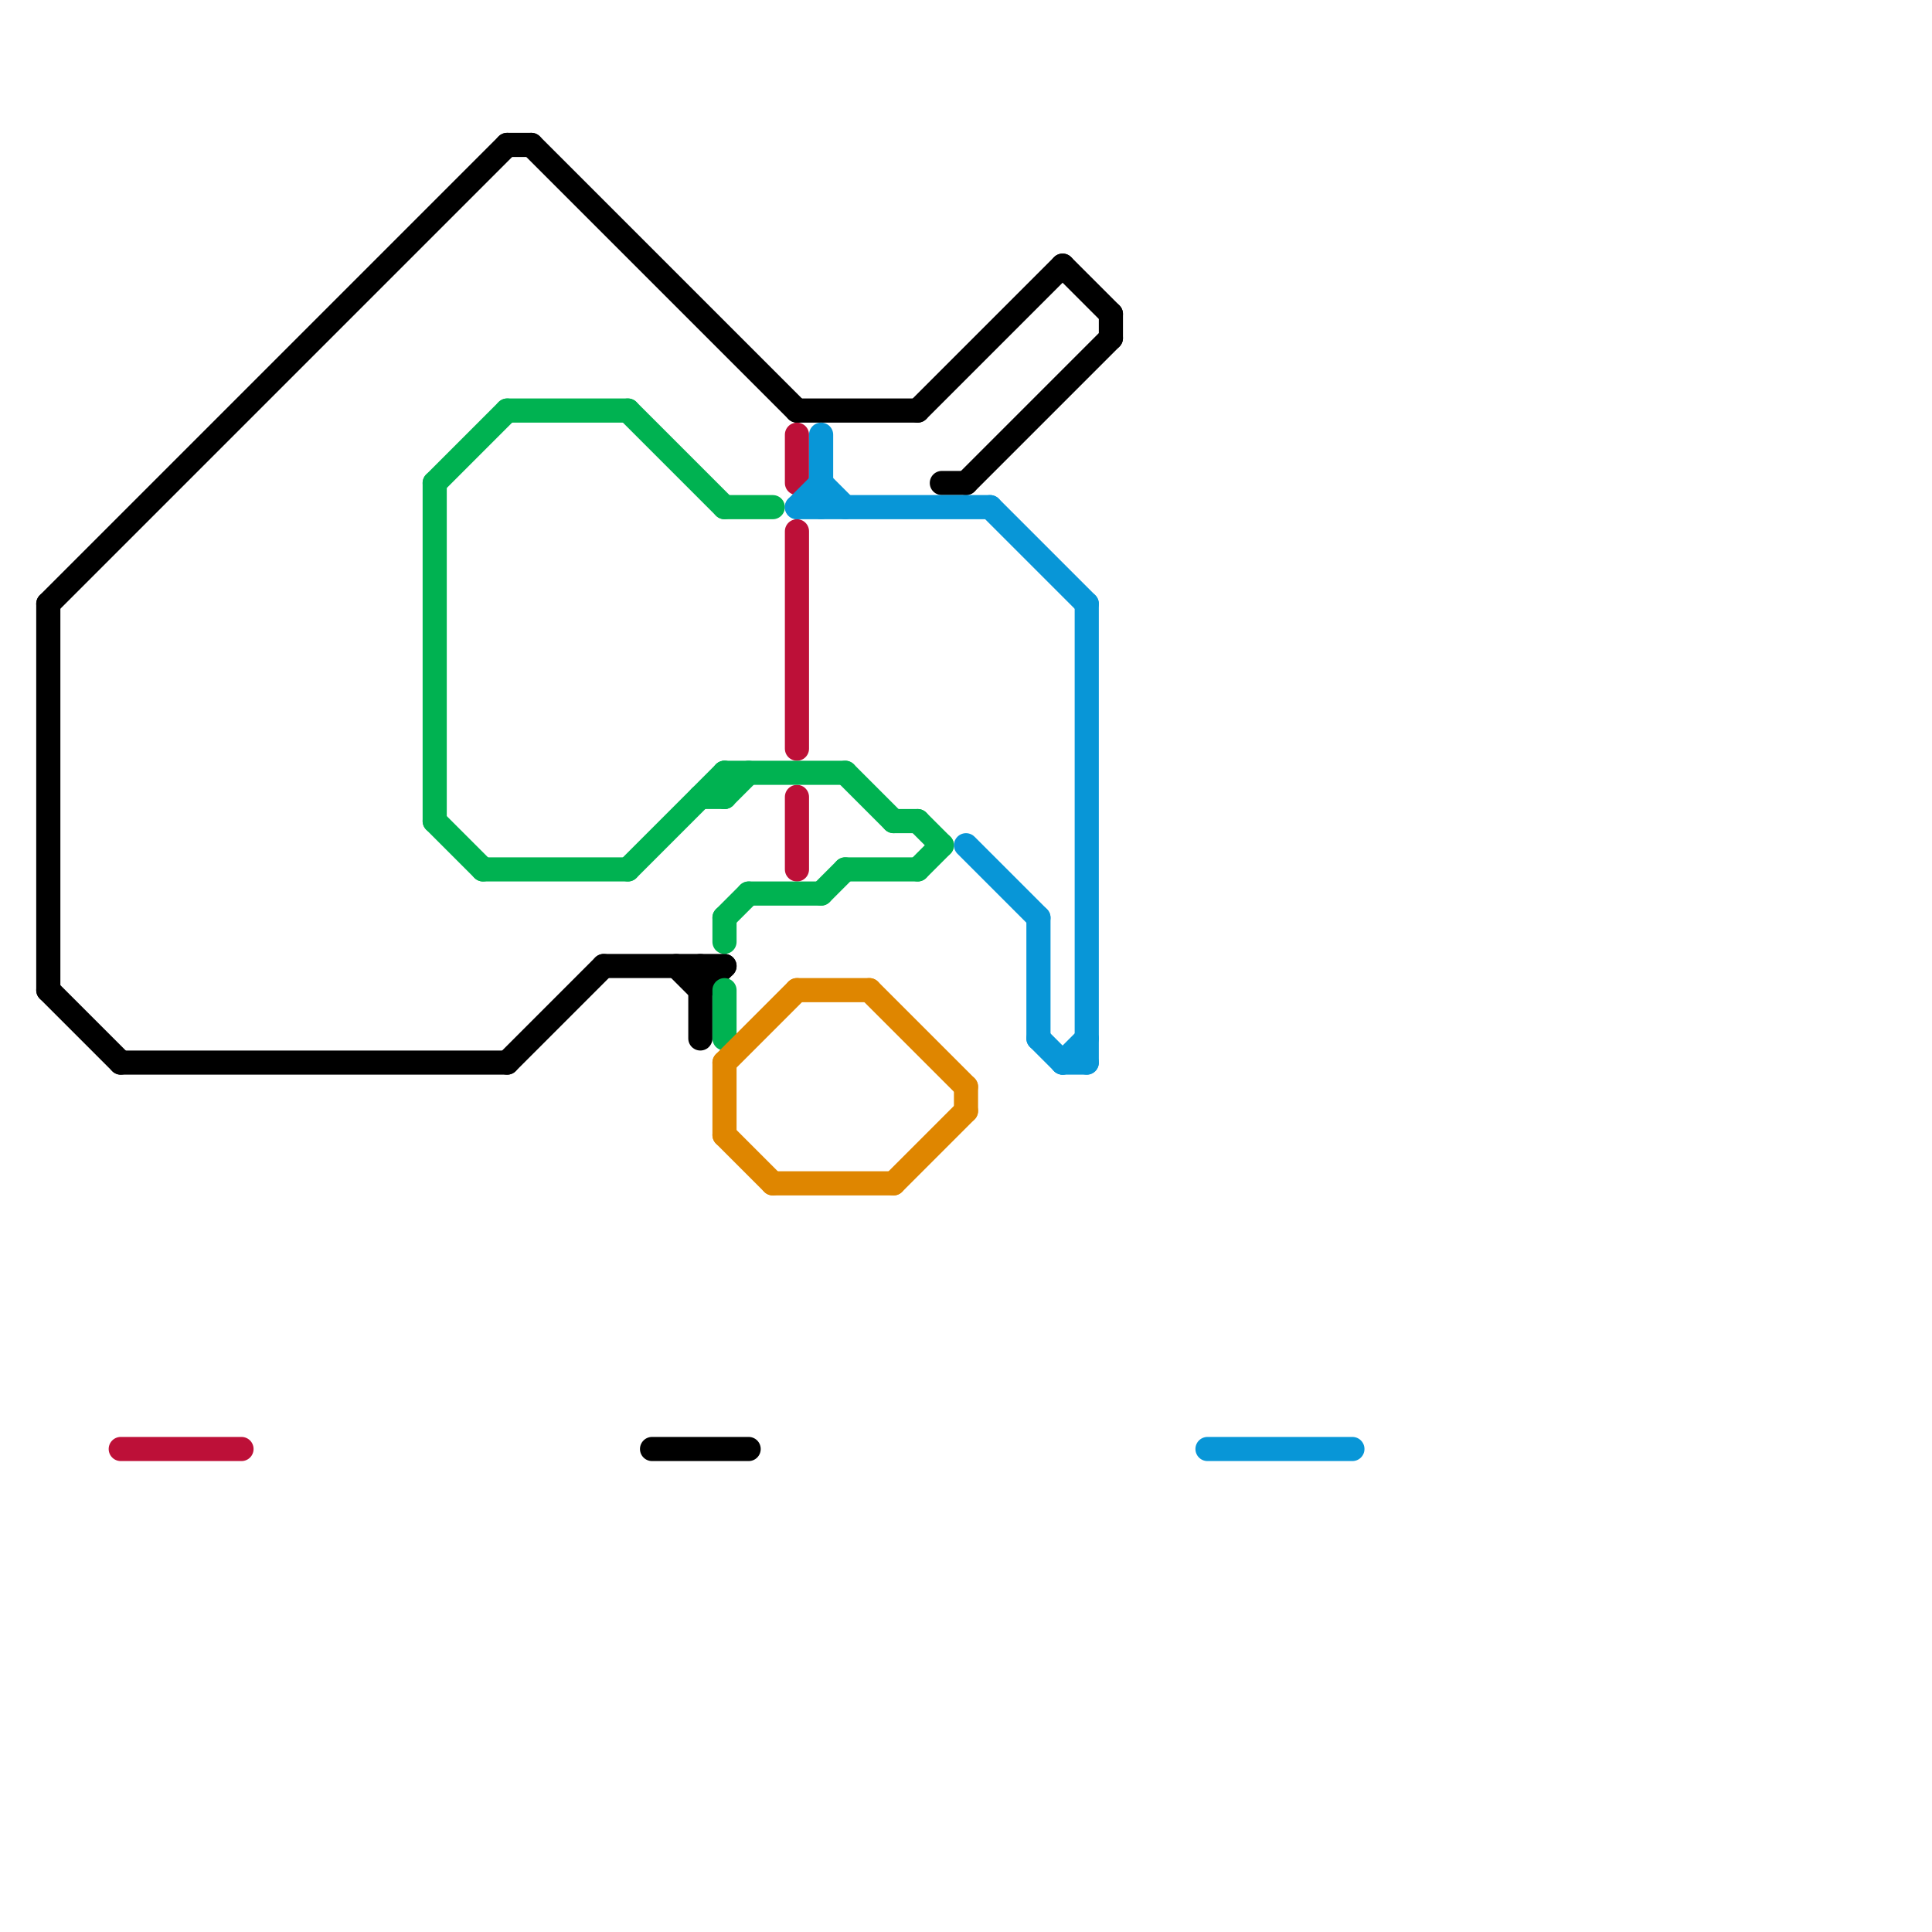 
<svg version="1.1" xmlns="http://www.w3.org/2000/svg" viewBox="0 0 80 80">
<style>text { font: 1px Helvetica; font-weight: 600; white-space: pre; dominant-baseline: central; } line { stroke-width: 1; fill: none; stroke-linecap: round; stroke-linejoin: round; } .c0 { stroke: #000000 } .c1 { stroke: #bd1038 } .c2 { stroke: #00b251 } .c3 { stroke: #df8600 } .c4 { stroke: #0896d7 }</style><defs><g id="wm-xf"><circle r="1.2" fill="#000"/><circle r="0.9" fill="#fff"/><circle r="0.6" fill="#000"/><circle r="0.3" fill="#fff"/></g><g id="wm"><circle r="0.6" fill="#000"/><circle r="0.3" fill="#fff"/></g></defs><line class="c0" x1="21" y1="6" x2="22" y2="6"/><line class="c0" x1="27" y1="60" x2="31" y2="60"/><line class="c0" x1="5" y1="44" x2="21" y2="44"/><line class="c0" x1="44" y1="11" x2="46" y2="13"/><line class="c0" x1="38" y1="17" x2="44" y2="11"/><line class="c0" x1="46" y1="13" x2="46" y2="14"/><line class="c0" x1="2" y1="41" x2="5" y2="44"/><line class="c0" x1="28" y1="40" x2="29" y2="41"/><line class="c0" x1="2" y1="25" x2="21" y2="6"/><line class="c0" x1="39" y1="20" x2="40" y2="20"/><line class="c0" x1="21" y1="44" x2="25" y2="40"/><line class="c0" x1="22" y1="6" x2="33" y2="17"/><line class="c0" x1="29" y1="40" x2="29" y2="43"/><line class="c0" x1="29" y1="41" x2="30" y2="40"/><line class="c0" x1="2" y1="25" x2="2" y2="41"/><line class="c0" x1="33" y1="17" x2="38" y2="17"/><line class="c0" x1="40" y1="20" x2="46" y2="14"/><line class="c0" x1="25" y1="40" x2="30" y2="40"/><line class="c1" x1="33" y1="18" x2="33" y2="20"/><line class="c1" x1="33" y1="22" x2="33" y2="31"/><line class="c1" x1="33" y1="33" x2="33" y2="36"/><line class="c1" x1="5" y1="60" x2="10" y2="60"/><line class="c2" x1="38" y1="34" x2="39" y2="35"/><line class="c2" x1="30" y1="38" x2="30" y2="39"/><line class="c2" x1="30" y1="33" x2="31" y2="32"/><line class="c2" x1="21" y1="17" x2="26" y2="17"/><line class="c2" x1="30" y1="41" x2="30" y2="43"/><line class="c2" x1="30" y1="38" x2="31" y2="37"/><line class="c2" x1="20" y1="36" x2="26" y2="36"/><line class="c2" x1="35" y1="32" x2="37" y2="34"/><line class="c2" x1="30" y1="32" x2="30" y2="33"/><line class="c2" x1="31" y1="37" x2="34" y2="37"/><line class="c2" x1="30" y1="21" x2="32" y2="21"/><line class="c2" x1="30" y1="32" x2="35" y2="32"/><line class="c2" x1="26" y1="36" x2="30" y2="32"/><line class="c2" x1="26" y1="17" x2="30" y2="21"/><line class="c2" x1="18" y1="20" x2="18" y2="34"/><line class="c2" x1="38" y1="36" x2="39" y2="35"/><line class="c2" x1="35" y1="36" x2="38" y2="36"/><line class="c2" x1="18" y1="34" x2="20" y2="36"/><line class="c2" x1="29" y1="33" x2="30" y2="33"/><line class="c2" x1="37" y1="34" x2="38" y2="34"/><line class="c2" x1="34" y1="37" x2="35" y2="36"/><line class="c2" x1="18" y1="20" x2="21" y2="17"/><line class="c3" x1="30" y1="44" x2="33" y2="41"/><line class="c3" x1="33" y1="41" x2="36" y2="41"/><line class="c3" x1="30" y1="47" x2="32" y2="49"/><line class="c3" x1="37" y1="49" x2="40" y2="46"/><line class="c3" x1="30" y1="44" x2="30" y2="47"/><line class="c3" x1="40" y1="45" x2="40" y2="46"/><line class="c3" x1="36" y1="41" x2="40" y2="45"/><line class="c3" x1="32" y1="49" x2="37" y2="49"/><line class="c4" x1="50" y1="60" x2="56" y2="60"/><line class="c4" x1="33" y1="21" x2="34" y2="20"/><line class="c4" x1="44" y1="44" x2="45" y2="44"/><line class="c4" x1="40" y1="35" x2="43" y2="38"/><line class="c4" x1="45" y1="25" x2="45" y2="44"/><line class="c4" x1="34" y1="20" x2="35" y2="21"/><line class="c4" x1="41" y1="21" x2="45" y2="25"/><line class="c4" x1="43" y1="38" x2="43" y2="43"/><line class="c4" x1="44" y1="44" x2="45" y2="43"/><line class="c4" x1="34" y1="18" x2="34" y2="21"/><line class="c4" x1="33" y1="21" x2="41" y2="21"/><line class="c4" x1="43" y1="43" x2="44" y2="44"/>
</svg>
